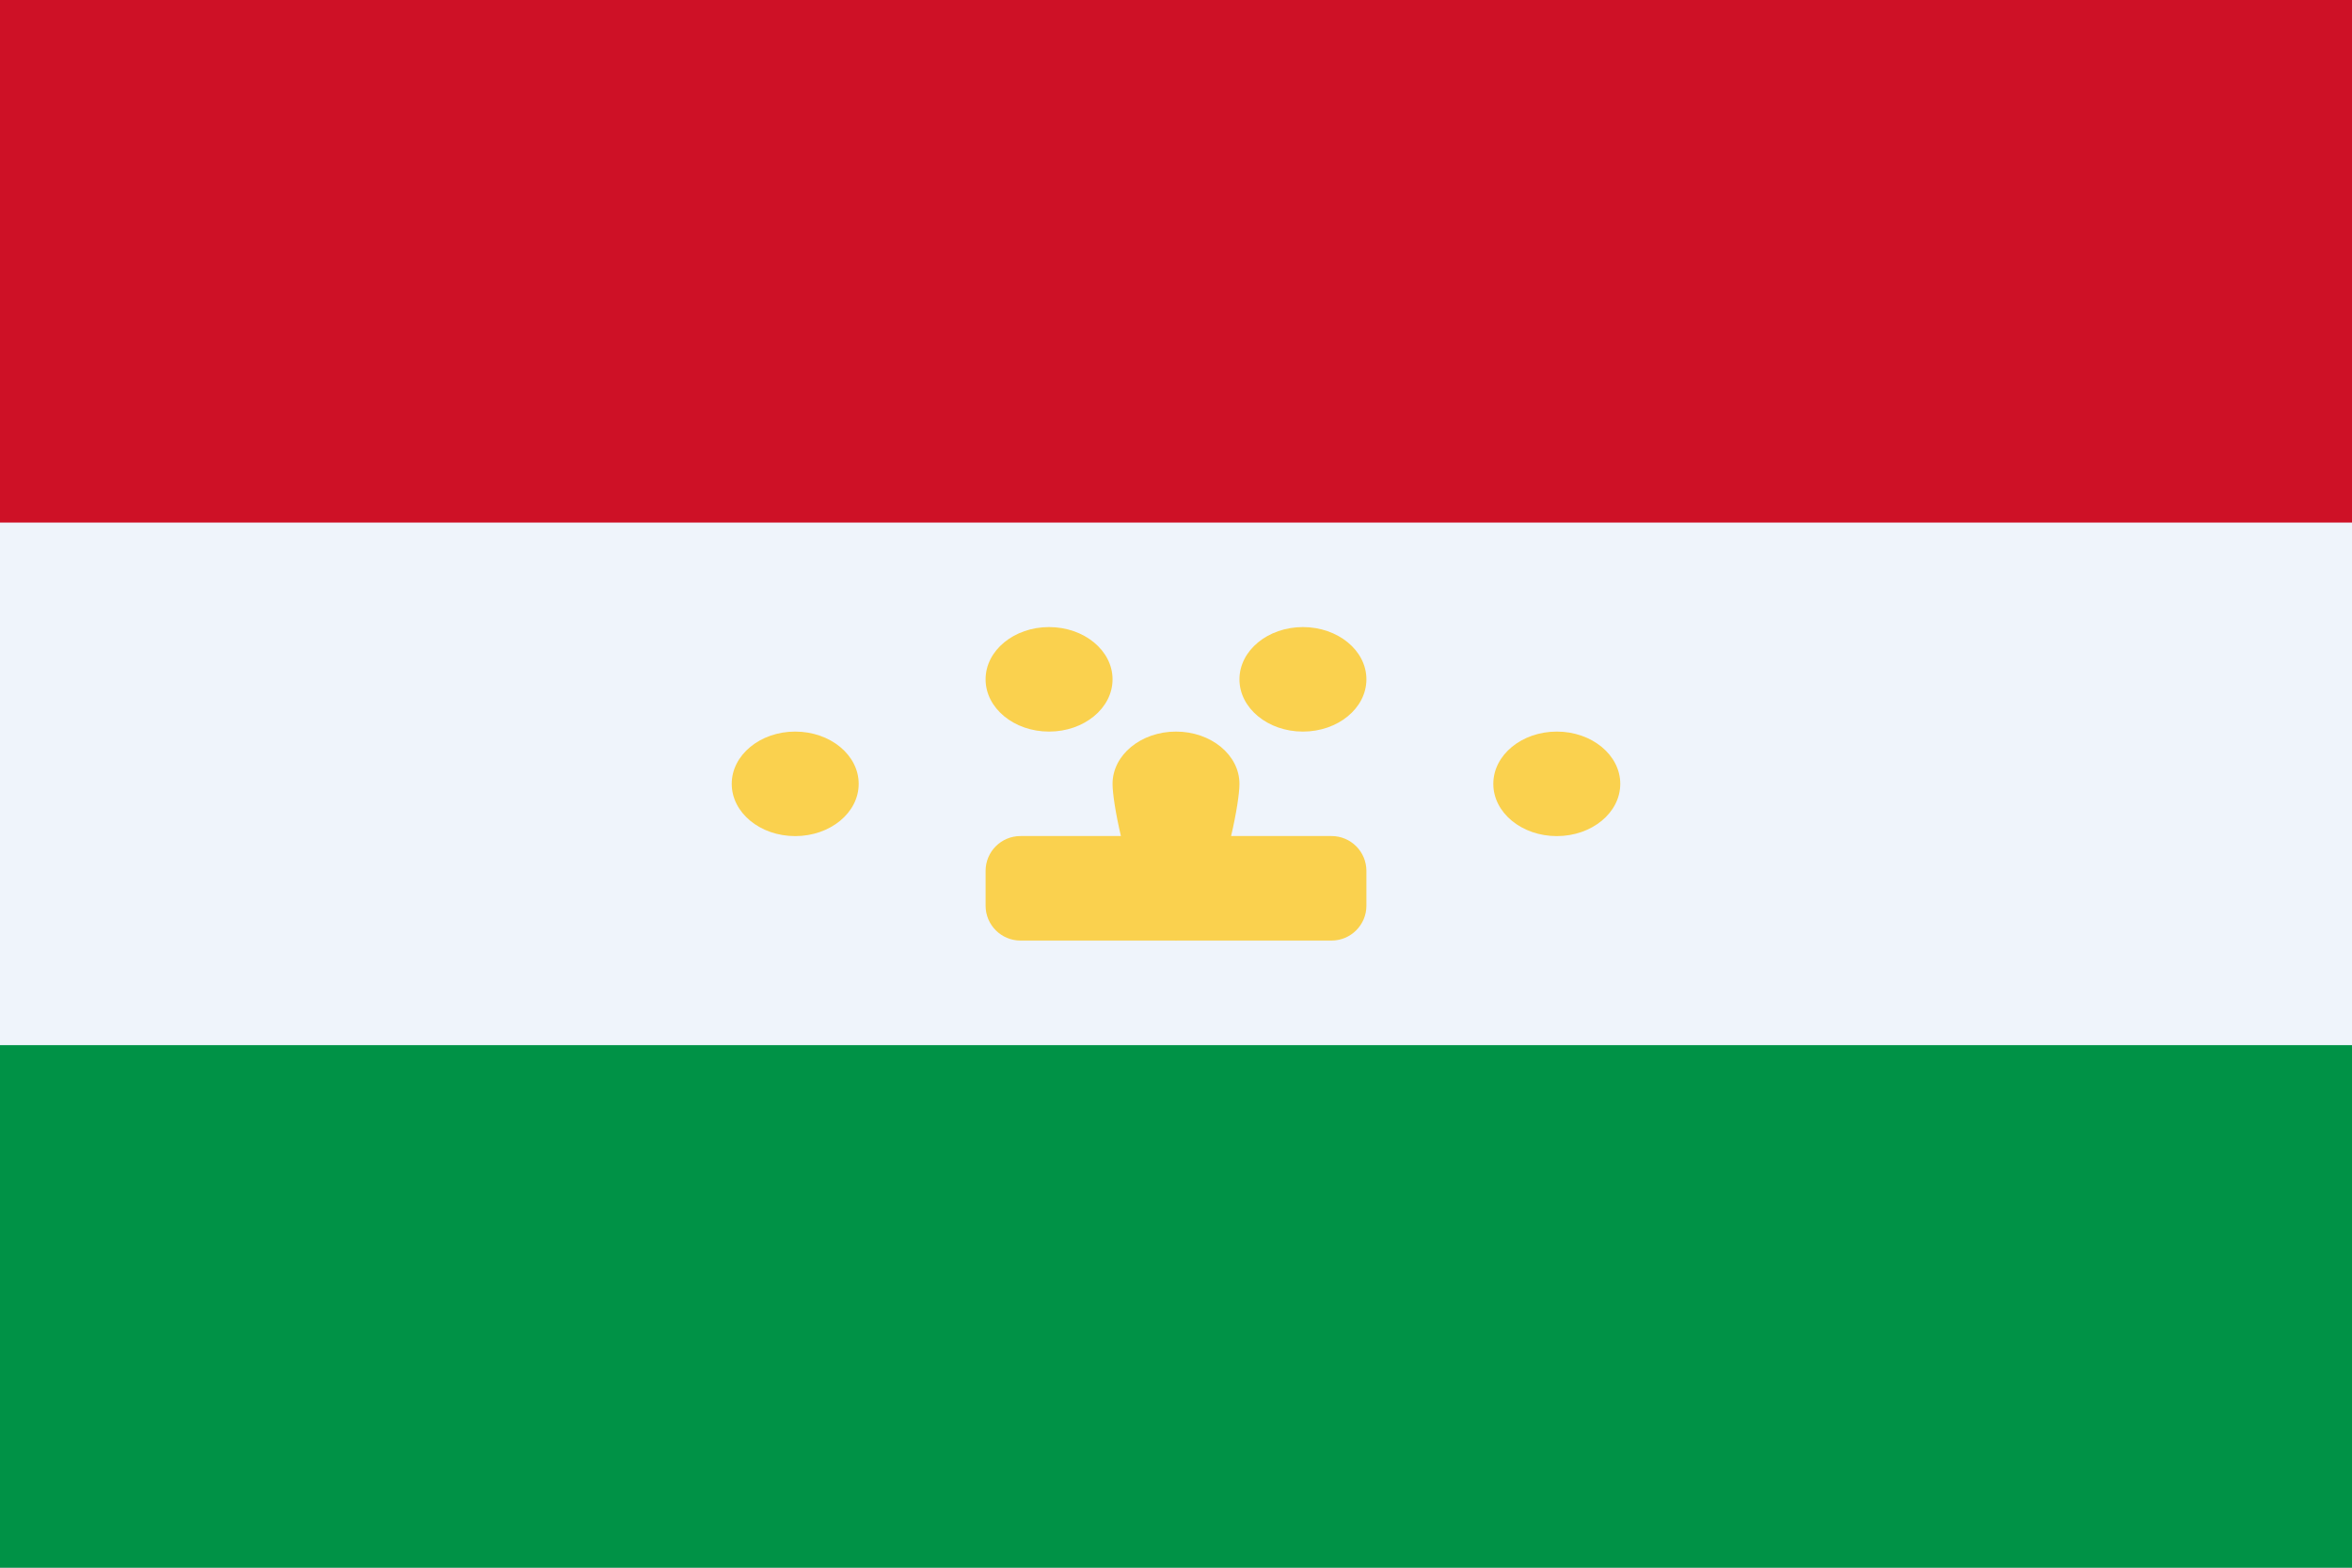 <svg width="45" height="30" viewBox="0 0 45 30" fill="none" xmlns="http://www.w3.org/2000/svg">
<rect x="0" y="0" width="45" height="30" fill="#333333" stroke="none"/>
<g clip-path="url(#clip0_1697_85987)">
<path d="M0 0H45V30H0V0Z" fill="#EFF4FB"/>
<path d="M0 0H45V10H0V0Z" fill="#CE1126"/>
<path d="M0 20H45V30H0V20Z" fill="#009246"/>
<path fill-rule="evenodd" clip-rule="evenodd" d="M21.286 13C21.286 13.552 20.742 14 20.071 14C19.401 14 18.857 13.552 18.857 13C18.857 12.448 19.401 12 20.071 12C20.742 12 21.286 12.448 21.286 13ZM23.714 15C23.714 15.181 23.656 15.565 23.554 15.999H25.476C25.844 15.999 26.143 16.297 26.143 16.666V17.332C26.143 17.7 25.844 17.999 25.476 17.999H22.525C22.517 18 22.508 18 22.5 18C22.492 18 22.483 18 22.475 17.999H19.524C19.156 17.999 18.857 17.7 18.857 17.332V16.666C18.857 16.297 19.156 15.999 19.524 15.999H21.446C21.344 15.565 21.286 15.181 21.286 15C21.286 14.448 21.829 14 22.5 14C23.171 14 23.714 14.448 23.714 15ZM26.143 13C26.143 13.552 25.599 14 24.928 14C24.258 14 23.714 13.552 23.714 13C23.714 12.448 24.258 12 24.928 12C25.599 12 26.143 12.448 26.143 13ZM29.786 16C30.456 16 31 15.553 31 15C31 14.448 30.456 14 29.786 14C29.115 14 28.571 14.448 28.571 15C28.571 15.553 29.115 16 29.786 16ZM16.429 15C16.429 15.553 15.885 16 15.214 16C14.544 16 14 15.553 14 15C14 14.448 14.544 14 15.214 14C15.885 14 16.429 14.448 16.429 15Z" fill="#FAD14E"/>
</g>
<defs>
<clipPath id="clip0_1697_85987">
<rect width="45" height="30" fill="white"/>
</clipPath>
</defs>
</svg>
